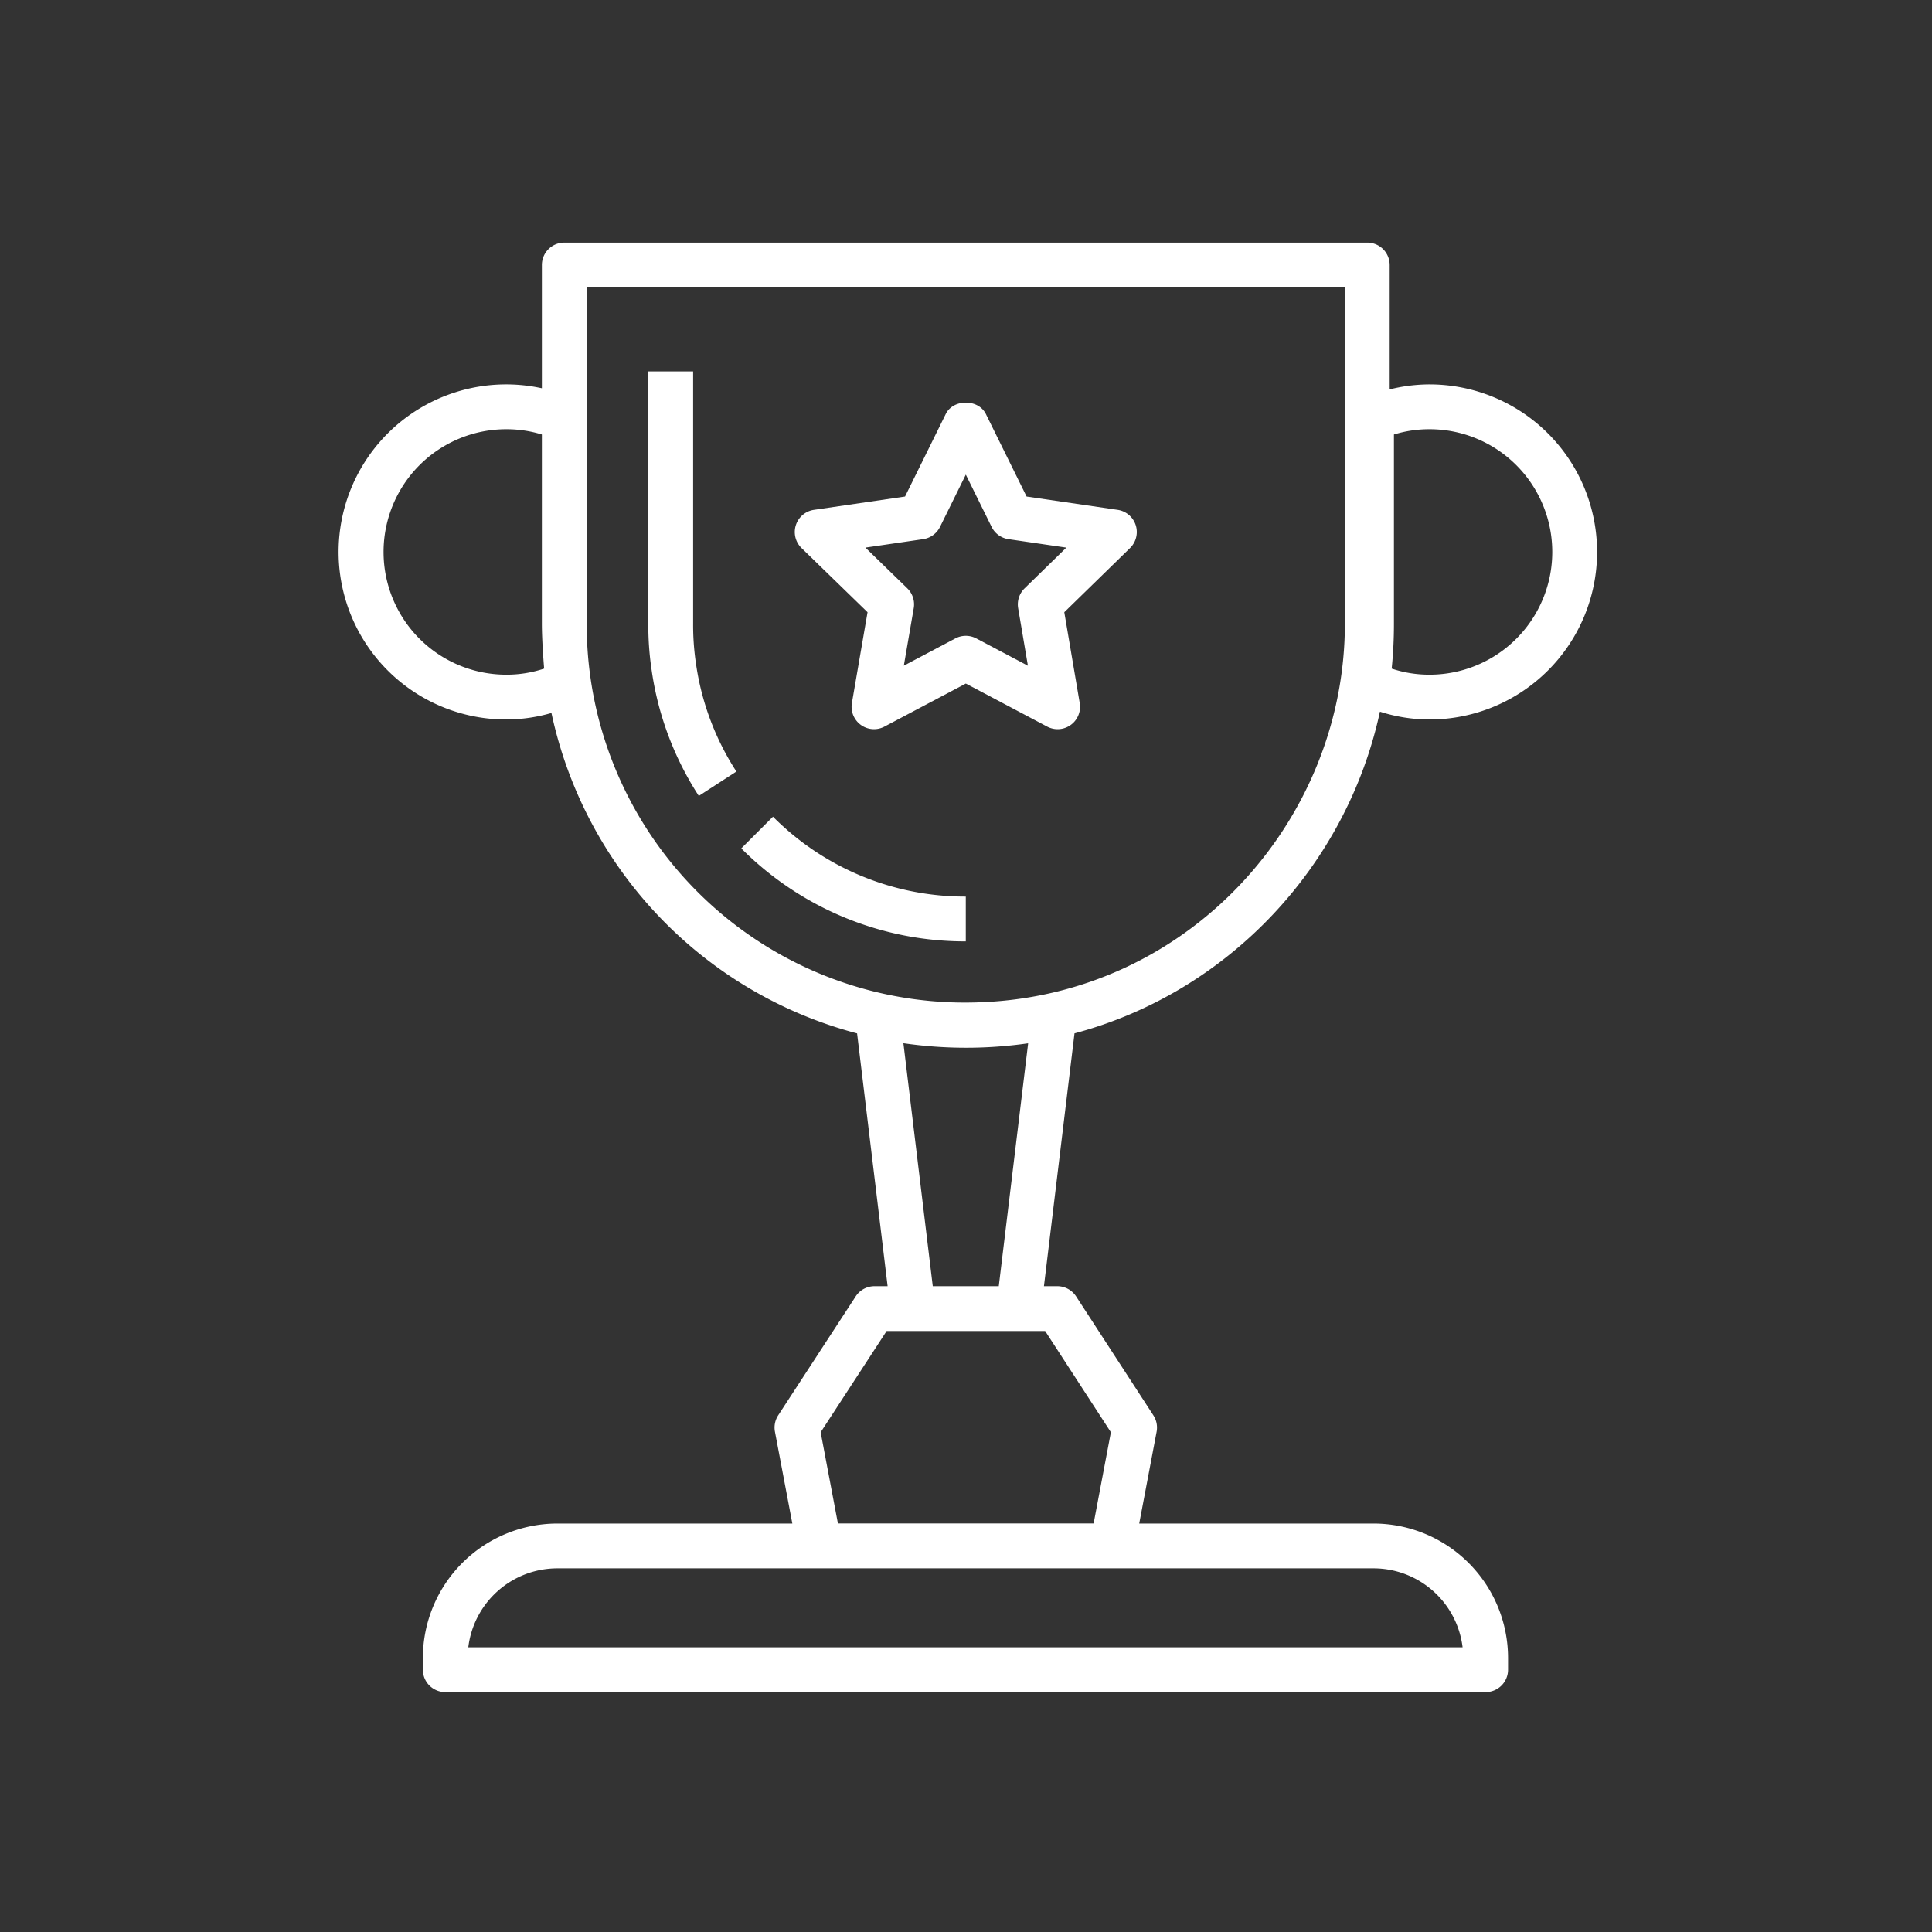 <svg xmlns="http://www.w3.org/2000/svg" xmlns:xlink="http://www.w3.org/1999/xlink" width="500" height="500" viewBox="0 0 500 500">
  <rect x="0" y="0" width="500" height="500" fill="#333333" stroke="none"/>
  <defs>
    <clipPath id="clip-Pinkshell-icon-core-4">
      <rect width="500" height="500"/>
    </clipPath>
  </defs>
  <g id="Pinkshell-icon-core-4" clip-path="url(#clip-Pinkshell-icon-core-4)">
    <g id="Group_4188" data-name="Group 4188" transform="translate(82.229 61.634)">
      <path id="Path_14554" data-name="Path 14554" d="M32.3,116.756l9.728-6.308A69.313,69.313,0,0,1,31.578,82.6a67.648,67.648,0,0,1-.747-10.351V6.9h-11.6V72.247a78.847,78.847,0,0,0,.878,12.069A80.749,80.749,0,0,0,32.3,116.756Z" transform="translate(66.322 27.59)" fill="#fff"/>
      <path id="Path_14555" data-name="Path 14555" d="M81.48,47.449a70.12,70.12,0,0,1-49.9-20.673l-8.2,8.2a81.663,81.663,0,0,0,58.1,24.065v-11.6Z" transform="translate(86.236 122.952)" fill="#fff"/>
      <path id="Path_14556" data-name="Path 14556" d="M287.735,37.852a42.836,42.836,0,0,0-10.317,1.294V6.95a5.8,5.8,0,0,0-5.8-5.8H63.808a5.8,5.8,0,0,0-5.8,5.8v31.9A43.359,43.359,0,1,0,48.8,124.57a42.312,42.312,0,0,0,11.686-1.686,109.406,109.406,0,0,0,79.1,82.924l7.9,65.425h-3.4a5.8,5.8,0,0,0-4.858,2.633l-20.062,30.789a5.808,5.808,0,0,0-.838,4.244l4.5,23.756H62a34.827,34.827,0,0,0-34.789,34.789v3.035a5.8,5.8,0,0,0,5.8,5.8H302.253a5.8,5.8,0,0,0,5.8-5.8v-3.035a34.827,34.827,0,0,0-34.789-34.789H212.6l4.5-23.756a5.82,5.82,0,0,0-.833-4.238l-20-30.789a5.8,5.8,0,0,0-4.864-2.639H187.94l7.91-65.437c40.048-10.682,70.478-43.535,79.046-83.25a42.181,42.181,0,0,0,12.838,2.025,43.359,43.359,0,1,0,0-86.718ZM48.8,112.974a31.763,31.763,0,1,1,0-63.526,31.088,31.088,0,0,1,9.207,1.366V99.837c0,4.375.523,10.884.594,11.562A30.657,30.657,0,0,1,48.8,112.974Zm224.46,231.277a23.228,23.228,0,0,1,23.029,20.429H38.967A23.228,23.228,0,0,1,62,344.251Zm-85.008-61.422,17.015,26.2L200.8,332.635H134.626l-4.468-23.6,17.072-26.2Zm-36.681-74.482a112.474,112.474,0,0,0,32.281.023l-7.6,62.863H159.172ZM265.822,99.837c0,50.906-40.643,96.669-95.75,97.962A97.861,97.861,0,0,1,69.612,99.837c0-8.974,0,32.352-.006-87.089H265.822Zm21.913,13.137a30.708,30.708,0,0,1-9.8-1.574,112.323,112.323,0,0,0,.583-11.562V50.818a31.048,31.048,0,0,1,9.213-1.37,31.763,31.763,0,1,1,0,63.526Z" transform="translate(0)" fill="#fff"/>
      <path id="Path_14557" data-name="Path 14557" d="M44.6,62.537l-4.048,23.49a5.8,5.8,0,0,0,8.425,6.11L70.029,81,91.075,92.136a5.8,5.8,0,0,0,8.431-6.1l-3.992-23.5L112.53,45.929a5.8,5.8,0,0,0-3.21-9.887L85.758,32.6,75.227,11.262c-1.948-3.958-8.448-3.958-10.4,0L54.3,32.6,30.732,36.043a5.8,5.8,0,0,0-3.205,9.9ZM58.987,43.63a5.8,5.8,0,0,0,4.36-3.168l6.681-13.533L76.71,40.462a5.8,5.8,0,0,0,4.36,3.168l14.971,2.188-10.8,10.541a5.8,5.8,0,0,0-1.67,5.122L86.1,76.389,72.74,69.32a5.8,5.8,0,0,0-5.425,0L53.987,76.369l2.565-14.875a5.8,5.8,0,0,0-1.67-5.144L44.044,45.816Z" transform="translate(97.694 34.269)" fill="#fff"/>
    </g>
  </g>
</svg>
